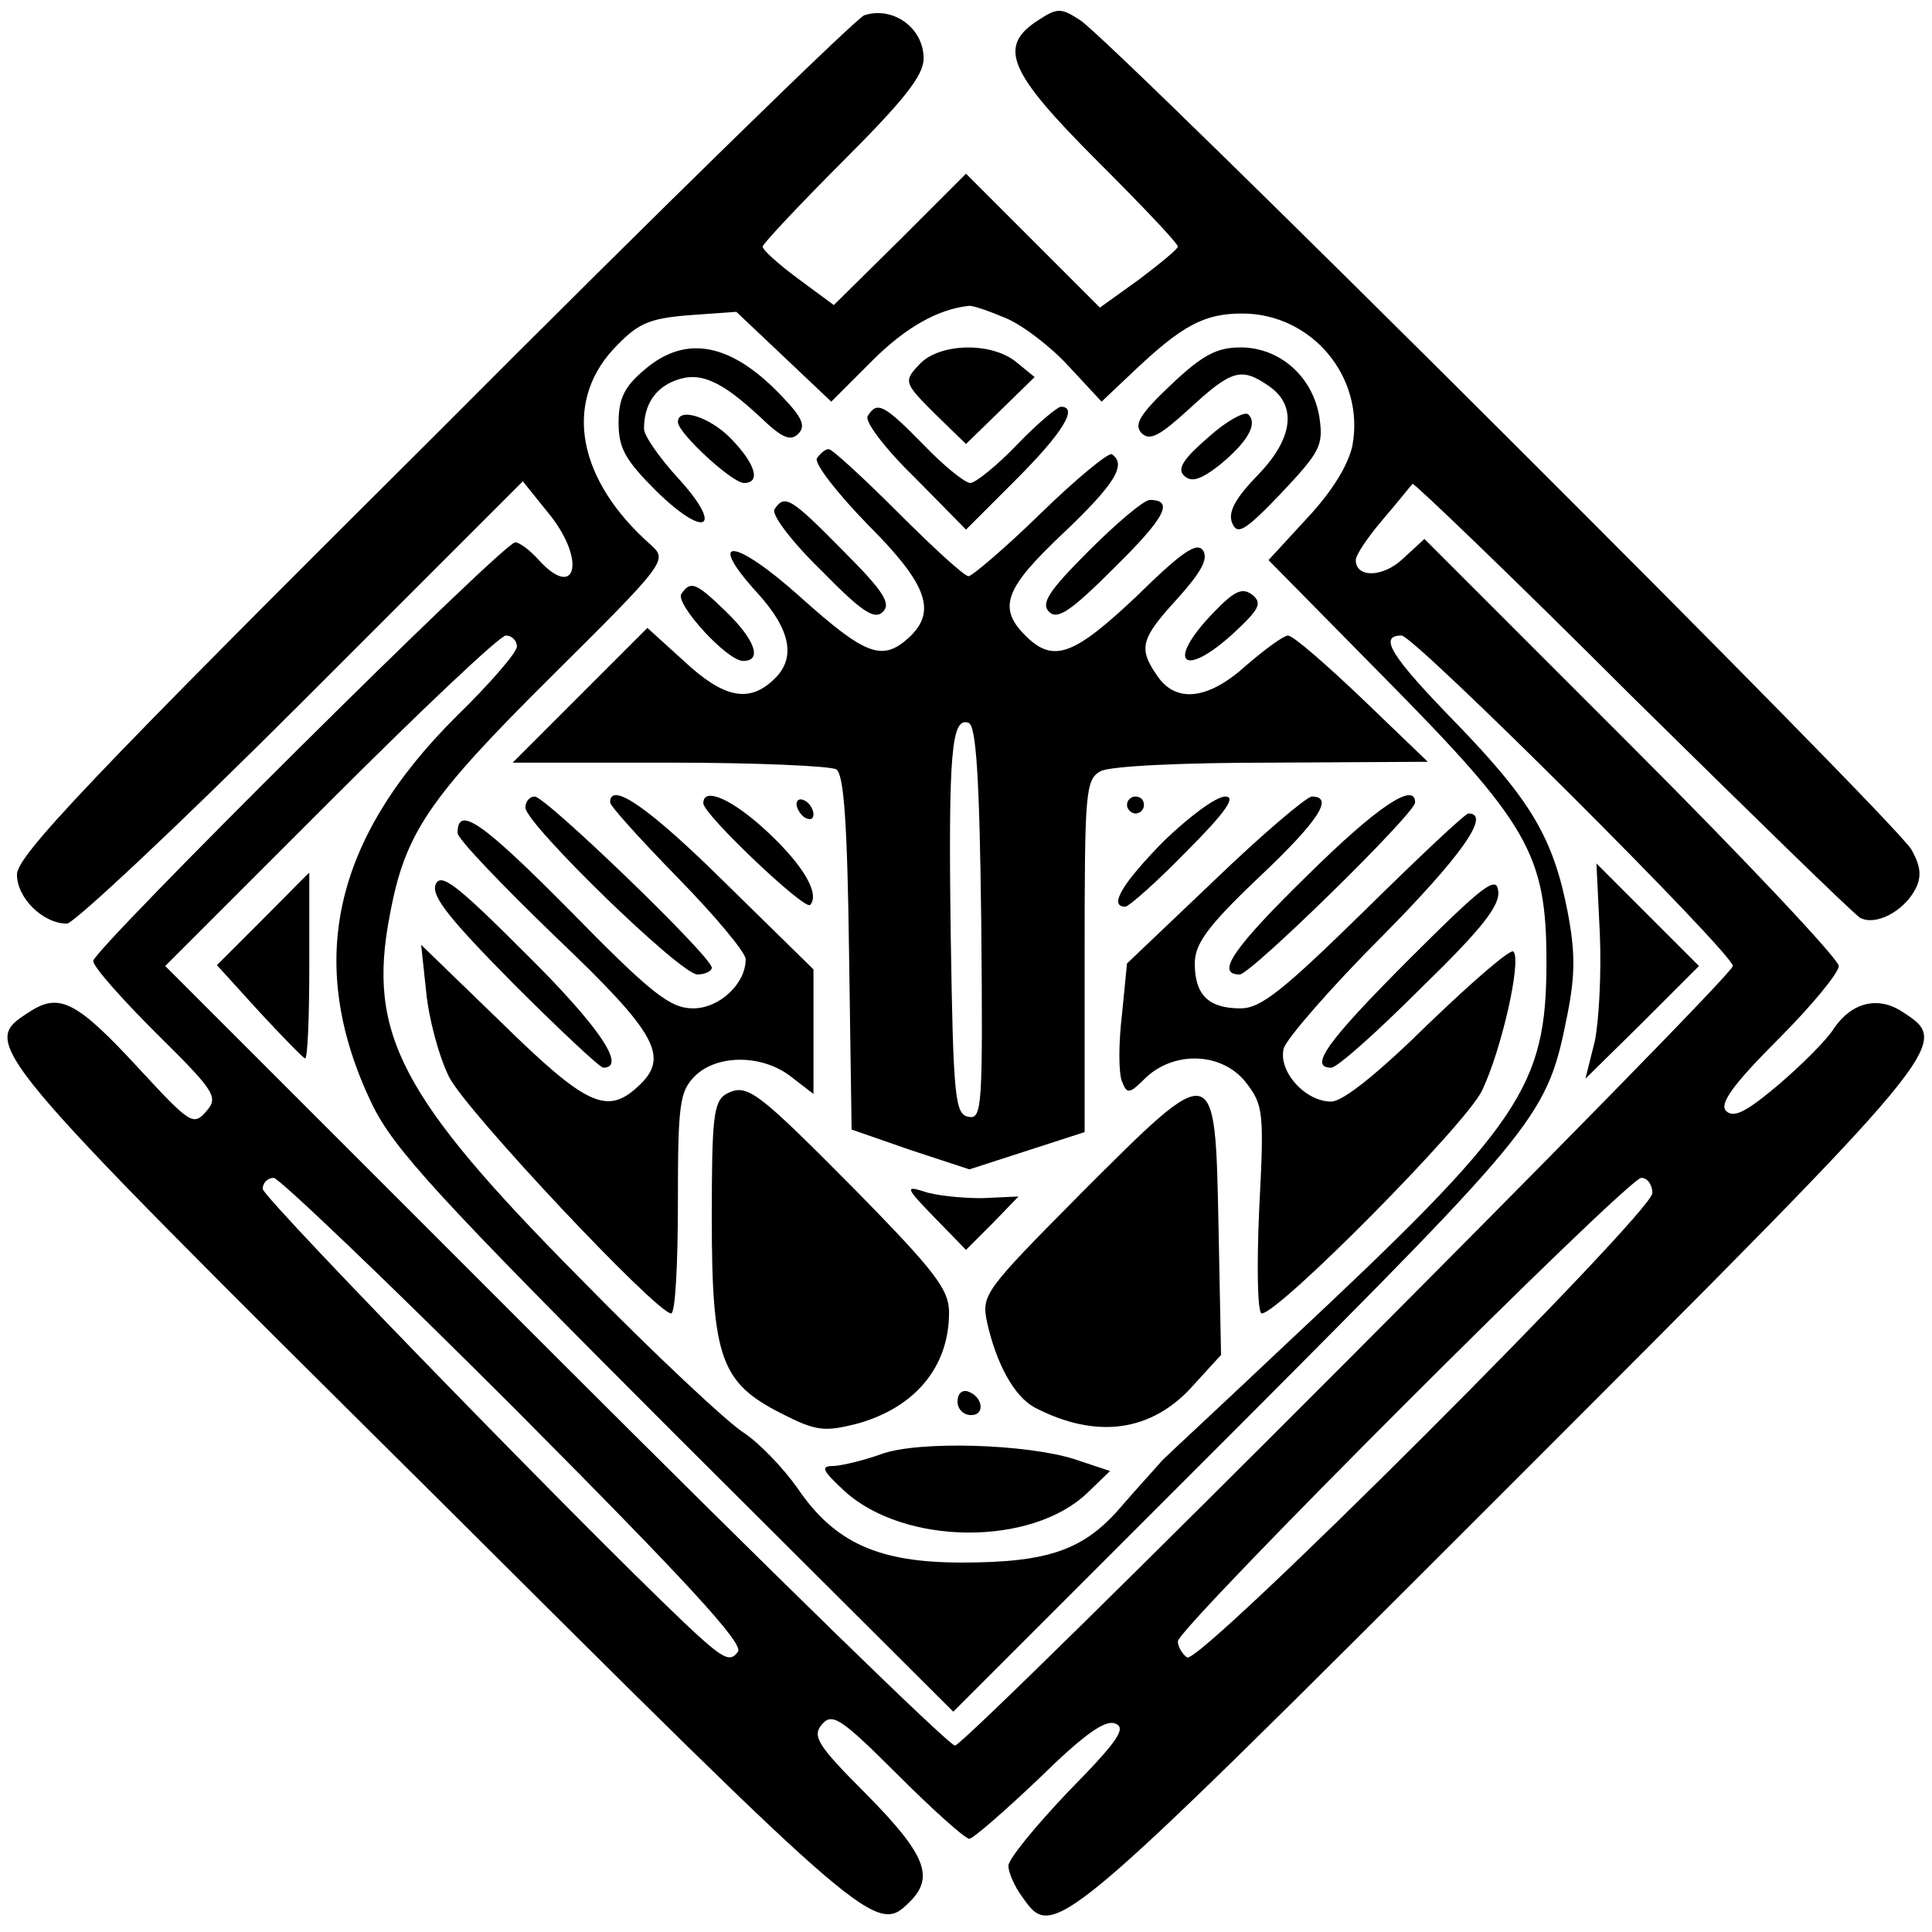 <svg version="1" xmlns="http://www.w3.org/2000/svg" width="304" height="304" viewBox="0 0 228 228"><path d="M102 1.8c-.8.2-23.7 22.5-50.7 49.6C10.6 91.9 2 101 2 103.2c0 2.8 3.1 5.8 5.9 5.8.8 0 13.3-11.7 27.7-26.1l26.1-26.1 3.3 4.1c4.2 5.4 2.9 10-1.5 5.1-1-1.1-2.2-2-2.7-2-1.4 0-49.8 48.1-49.8 49.4 0 .7 3.4 4.5 7.5 8.6 7 6.9 7.3 7.5 5.8 9.2-1.5 1.7-1.9 1.4-8-5.2-7.2-7.8-9.3-8.9-12.8-6.6-5.9 3.8-6.2 3.5 47.5 56.8 52 51.8 52.4 52.2 56.4 48.2 2.9-2.9 1.8-5.6-5.1-12.6-5.8-5.8-6.5-6.9-5.3-8.3 1.2-1.4 2.2-.8 8.9 5.9 4.2 4.2 8 7.6 8.5 7.6.4 0 4.1-3.2 8.2-7.1 5.2-5.1 7.8-7 9-6.5 1.4.5.3 2.1-5.5 8-3.9 4.1-7.1 8-7.1 8.8 0 .7.7 2.4 1.6 3.6 3.7 5.3 3.7 5.4 56.6-47.5 53.4-53.4 53.1-53.1 47.3-56.9-2.9-1.9-6-1.1-8.1 2-.8 1.3-3.7 4.2-6.5 6.6-3.8 3.2-5.3 4-6.2 3.1-.8-.8.7-3 6.1-8.4 4-4 7.2-7.9 7.2-8.7 0-.8-11-12.5-24.5-26l-24.4-24.4-2.5 2.3c-2.4 2.3-5.6 2.3-5.6.2 0-.6 1.4-2.7 3.2-4.8 1.8-2.1 3.3-4 3.5-4.2.1-.2 11.8 11 25.8 25 14.1 13.9 26.2 25.7 27 26.2 1.8 1 5.1-.7 6.5-3.3.8-1.5.7-2.7-.4-4.7-1.5-3-93.9-95.1-98.1-97.9-2.3-1.5-2.7-1.5-5 0-4.8 3.1-3.5 6.1 7 16.6 5.2 5.2 9.5 9.7 9.5 10.1 0 .3-2.1 2-4.6 3.9l-4.6 3.3-7.9-7.9-7.9-7.9-7.8 7.8-7.8 7.7-4.2-3.1c-2.3-1.7-4.2-3.4-4.2-3.8 0-.3 4.3-4.9 9.5-10.1 7.2-7.2 9.5-10.1 9.5-12.1 0-3.6-3.6-6.2-7-5.1zm16.6 35.7c2 .8 5.4 3.4 7.5 5.7l3.9 4.2 3.7-3.5c5.8-5.5 8.4-6.9 12.9-6.9 8.2 0 14.5 7.5 13 15.6-.5 2.3-2.4 5.4-5.3 8.5l-4.6 5 13.5 13.7c17.2 17.4 19.3 21 19.3 33.7 0 14.8-2.9 19.1-30.5 44.9-7.4 7-14.1 13.2-14.8 13.9-.6.7-2.8 3.1-4.8 5.4-4.4 5.2-8.6 6.7-18.9 6.7-9.8 0-15-2.3-19.4-8.8-1.7-2.4-4.5-5.3-6.3-6.5-1.8-1.1-10.6-9.3-19.4-18.3C47.3 129.5 43.3 122 46 108c1.8-9.7 4.5-13.7 19.1-28.2 13.6-13.5 13.7-13.7 11.7-15.5-8.6-7.6-10.3-16.6-4.5-23 2.9-3.1 4.1-3.7 9-4.1l5.6-.4 5.6 5.3 5.6 5.3 4.8-4.8c4-4 7.8-6.1 11.4-6.5.4-.1 2.4.6 4.3 1.4zM61 76.3c0 .7-3.2 4.4-7.1 8.2-14.7 14.6-17.9 29.3-10 45.8 2.6 5.3 7.6 10.8 35.8 39l32.8 32.7 33.7-33.7c35.8-35.9 36.4-36.6 38.8-48.7.9-4.6.9-7.3 0-12-1.7-8.7-4.3-13.1-13.1-22.2-7.7-7.9-9.3-10.4-6.5-10.4 1.5 0 39.1 37.5 39.1 39 0 1.3-90.5 92-91.8 92-.7 0-21.9-20.7-47.2-46l-46-46L39 94.5C49.7 83.8 59 75 59.7 75c.7 0 1.3.6 1.3 1.3zm-.3 89.9c20.5 20.6 27 27.7 26.4 28.7-.8 1.2-1.6.9-4.3-1.5-8.6-7.7-51.8-52-51.8-53.1 0-.7.6-1.3 1.3-1.3.6 0 13.5 12.3 28.4 27.2zM195 140.8c0 2.3-53.4 55.7-54.9 54.8-.6-.4-1.1-1.3-1.1-1.9 0-1.6 53.1-54.7 54.7-54.7.7 0 1.3.8 1.3 1.8z"/><path d="M76.1 43.6c-2.4 2-3.1 3.4-3.1 6.3 0 3 .8 4.4 4.4 8 5.9 5.8 8.1 4.5 2.6-1.5-2.2-2.4-4-5-4-5.8 0-2.8 1.3-4.8 3.7-5.7 2.9-1.1 5.4 0 10.1 4.4 2.5 2.4 3.5 2.8 4.4 1.9.9-.9.5-1.9-1.8-4.3-6-6.4-11.4-7.5-16.3-3.3zM108.5 43c-1.9 2-1.8 2.2 1.8 5.8l3.7 3.6 4-3.9 4.1-4-2.2-1.8c-3-2.4-9.1-2.2-11.4.3zM138.2 45.4c-3.7 3.5-4.4 4.7-3.5 5.7 1 1 2.2.3 5.7-2.9 5-4.6 6.1-4.9 9.4-2.6 3.3 2.3 2.8 6.2-1.4 10.5-2.6 2.7-3.5 4.3-3 5.6.6 1.5 1.5 1 5.8-3.5 4.6-4.9 5-5.6 4.5-9-.8-4.8-4.7-8.2-9.3-8.2-2.8 0-4.5.9-8.2 4.4z"/><path d="M102.4 49.1c-.4.6 2 3.8 5.5 7.2l6.1 6.2 6-6c5.4-5.4 7.3-8.5 5.2-8.5-.4 0-2.8 2-5.2 4.5-2.4 2.5-4.9 4.5-5.5 4.5-.6 0-3.1-2-5.5-4.5-4.7-4.8-5.5-5.2-6.6-3.4zM142.6 51.6c-2.9 2.5-3.7 3.7-2.9 4.5.9.9 2 .5 4.2-1.2 3.3-2.7 4.6-4.9 3.4-6-.4-.4-2.6.8-4.7 2.7zM80 49.8c0 1.3 6.4 7.2 7.8 7.2 2 0 1.4-2.2-1.5-5.2-2.5-2.6-6.3-3.8-6.3-2z"/><path d="M96.4 54.1c-.3.6 2.3 4 6 7.8 7.1 7.1 8.2 10.3 4.8 13.4-3.1 2.8-5.1 2-12.7-4.8-7.9-7.1-11.3-7.3-5.1-.5 4 4.4 4.6 7.8 1.8 10.3-2.9 2.7-5.9 2-10.5-2.3l-4.3-3.9-7.9 7.9-8 8H79c10.2 0 19.1.4 19.7.8.9.6 1.3 6.5 1.5 21.7l.3 20.8 6.9 2.4 7 2.3 6.8-2.2 6.8-2.2v-20.8c0-19.5.1-20.8 1.9-21.8 1.2-.6 9.6-1 20.3-1l18.3-.1-7.7-7.4c-4.3-4.1-8.2-7.5-8.8-7.5-.5 0-2.7 1.6-4.9 3.5-4.5 4.1-8.3 4.5-10.5 1.3-2.3-3.3-2-4.4 2.3-9.1 2.8-3.1 3.7-4.7 3.1-5.7-.7-1.1-2.4 0-7.8 5.3-7.5 7.1-9.9 8-13.2 4.7-3.3-3.3-2.4-5.6 4.5-12.1 6.1-5.8 7.5-8.1 5.7-9.3-.4-.2-4.2 2.9-8.4 7s-8.1 7.4-8.5 7.4c-.5 0-4.2-3.4-8.3-7.5-4.1-4.1-7.8-7.5-8.2-7.5-.4 0-1 .5-1.4 1.1zm19.4 54.8c.2 21.8.1 23.2-1.5 22.9-1.6-.3-1.8-2.2-2.1-21.3-.3-21.9.1-25.9 2.1-25.2.9.3 1.3 6.5 1.5 23.6z"/><path d="M91.4 60.1c-.4.6 2 3.8 5.5 7.2 4.8 4.9 6.3 5.9 7.3 4.9s0-2.5-4.7-7.2c-6.2-6.3-6.9-6.7-8.1-4.9zM128.5 65c-4.7 4.7-5.7 6.2-4.7 7.2s2.6-.1 7.7-5.2c6-5.9 7.1-8 4.2-8-.7 0-3.9 2.7-7.2 6zM80.4 70.1c-.7 1.2 5.4 7.9 7.3 7.9 2.3 0 1.4-2.5-2-5.8-3.6-3.5-4.2-3.7-5.3-2.1zM143.2 72.3c-5.7 5.9-3.6 7.9 2.4 2.4 3-2.8 3.4-3.5 2.2-4.5-1.2-.9-2.1-.5-4.6 2.1zM62 95.3c0 1.9 18.3 19.7 20.3 19.7.9 0 1.7-.4 1.7-.8C84 112.9 64.4 94 63.1 94c-.6 0-1.1.6-1.1 1.3z"/><path d="M72 94.7c0 .4 3.6 4.4 8 8.9s8 8.8 8 9.6c0 2.9-3.1 5.8-6.2 5.8-2.7 0-4.9-1.7-14.5-11.5C56.8 96.9 54 95 54 98.3c0 .7 5.2 6.1 11.5 12.2 12.2 11.6 13.6 14.3 9.7 17.8-3.6 3.3-6.1 2.1-16-7.6l-9.5-9.2.6 5.6c.3 3.1 1.5 7.6 2.7 10 2 4 24.5 27.9 26.2 27.9.5 0 .8-5.9.8-13 0-11.7.2-13.2 2-15 2.6-2.6 8-2.6 11.4.1l2.6 2v-14.7l-10.4-10.2C76.7 95.4 72 92.1 72 94.7zM83 94.8c0 1.3 11.9 12.6 12.6 12 1.2-1.3-.8-4.7-5.1-8.7-4.1-3.8-7.5-5.3-7.5-3.3zM94 94.9c0 .5.5 1.3 1 1.6.6.3 1 .2 1-.4 0-.5-.4-1.3-1-1.6-.5-.3-1-.2-1 .4zM133 95c0 .5.5 1 1 1 .6 0 1-.5 1-1 0-.6-.4-1-1-1-.5 0-1 .4-1 1zM137.3 99.3c-4.9 5-6.5 7.7-4.5 7.7.4 0 3.7-2.9 7.2-6.5 4.7-4.7 5.9-6.5 4.6-6.5-1.1 0-4.3 2.4-7.3 5.3zM143.3 103.9l-10.3 9.8-.6 6.1c-.4 3.3-.4 6.8 0 7.8.6 1.6.9 1.5 2.9-.5 3.4-3.1 8.9-2.9 11.7.6 2.1 2.7 2.2 3.5 1.6 15-.3 6.8-.2 12.3.3 12.3 2 0 24.1-22.3 26-26.3 2.3-4.8 4.7-15.4 3.7-16.4-.3-.4-4.8 3.5-10 8.5-5.9 5.8-10.1 9.2-11.5 9.2-3.1 0-6.3-3.6-5.6-6.3.4-1.2 5.6-7.2 11.6-13.2C172.5 101 176 96 173.3 96c-.4 0-5.9 5.2-12.3 11.5-9.6 9.4-12.2 11.5-14.6 11.5-3.8 0-5.4-1.6-5.4-5.3 0-2.3 1.5-4.4 7.5-10.1 7.1-6.7 9-9.6 6.3-9.6-.7.1-5.9 4.5-11.5 9.9z"/><path d="M154.4 103.2c-8.9 8.7-11 11.8-8.1 11.8 1.3 0 20.7-19 20.7-20.3 0-2.5-4.5.5-12.6 8.5zM51.4 104.4c-.5 1.4 1.7 4.1 9.2 11.7 5.4 5.4 10.2 9.9 10.6 9.9 2.8 0-.5-4.9-9.2-13.5-8.1-8.1-10-9.6-10.6-8.1zM166.3 113.2c-9.7 9.7-11.9 12.8-9.2 12.8.7 0 5.4-4.2 10.6-9.4 7.2-7 9.4-9.8 9.1-11.5-.2-1.8-1.8-.6-10.5 8.1zM85.7 129.1c-1.5.9-1.7 2.8-1.7 14.7 0 16.5 1.1 19.4 8.2 23 4.1 2.1 5.1 2.2 9 1.2 6.8-1.9 10.8-6.7 10.8-13.1 0-2.7-1.6-4.8-10.7-14.1-12.1-12.2-13.1-13-15.6-11.7zM127.6 140.8c-11.5 11.6-11.8 12-11.1 15.3 1.1 4.9 3.2 8.7 5.6 10 7.3 3.8 13.9 2.9 18.8-2.7l3.2-3.5-.3-15.2c-.4-19.8-.3-19.8-16.2-3.9zM110.2 143.6l3.8 3.9 3.1-3.1 3.1-3.2-4.3.2c-2.4 0-5.5-.3-6.9-.8-2.2-.7-2.1-.4 1.2 3zM113 165.4c0 .9.7 1.6 1.6 1.6 1.7 0 1.4-2.2-.4-2.8-.7-.2-1.2.3-1.2 1.2zM104 171.6c-1.9.7-4.4 1.3-5.5 1.4-1.7 0-1.6.4 1.2 3 7.1 6.4 22 6.5 28.6.2l2.7-2.6-4.2-1.4c-5.7-1.8-18.4-2.2-22.8-.6zM188.8 110.2c.2 4.6-.1 10.3-.6 12.7l-1.1 4.4 6.7-6.6 6.7-6.7-6.1-6.1-6-6 .4 8.3zM31 108.5l-5.4 5.4 5 5.5c2.7 2.9 5.1 5.4 5.4 5.5.3.1.5-4.8.5-10.9v-11c-.1 0-2.5 2.5-5.5 5.5z"/></svg>